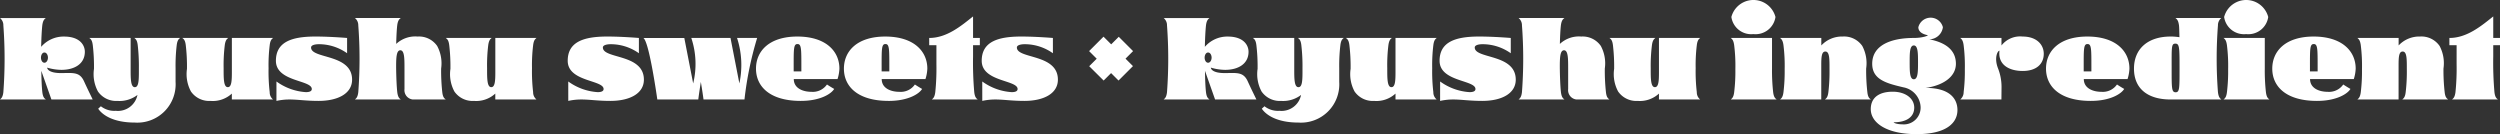 <svg xmlns="http://www.w3.org/2000/svg" width="257.818" height="13.834" viewBox="0 0 257.818 13.834">
  <rect x="0" y="0" width="257.818" height="13.834" fill="#333333" stroke="none"/>
  <path id="ttl-feature2-1" d="M44.141,12h4.729c-.1-.094-.293-.158-.363-.756-.059-.5-.094-1.307-.105-2.2L49.443,12H53.7c-.346-.721-.539-1.1-.885-1.857-.457-1.025-1.154-.867-2.391-.867-1.213,0-1.418-.41-1.418-.562a5.223,5.223,0,0,0,1.471.229c1.318,0,2.414-.592,2.414-1.869,0-.615-.451-1.564-2.145-1.564a3.054,3.054,0,0,0-2.361,1.061c.023-.937.059-1.67.117-2.215.076-.586.264-.656.363-.756H44.141a.948.948,0,0,1,.346.756,46.635,46.635,0,0,1,0,6.891C44.416,11.842,44.223,11.906,44.141,12Zm4.582-3.791c-.229,0-.357-.275-.357-.527s.129-.527.357-.527.363.275.363.527S48.951,8.209,48.723,8.209Zm9.311,6.17a3.952,3.952,0,0,0,4.213-4.189V8.771a17.808,17.808,0,0,1,.117-2.361c.07-.6.264-.662.346-.756H58c.082.094.281.152.346.756a18.89,18.89,0,0,1,.117,2.361V9.3c-.006.809-.047,1.43-.416,1.43-.445,0-.434-.914-.434-1.957V5.654h-4.26c.094.094.287.152.357.756a18.757,18.757,0,0,1,.123,2.432,3.764,3.764,0,0,0,.41,2.332,2.277,2.277,0,0,0,2.016.973,3.045,3.045,0,0,0,2.057-.615,2.054,2.054,0,0,1-2.238,1.635,2.239,2.239,0,0,1-1.535-.469l-.275.252C54.705,13.605,55.836,14.379,58.033,14.379Zm7.816-2.232a2.9,2.9,0,0,0,2.2-.756V12H72.3a.954.954,0,0,1-.346-.756,18.3,18.3,0,0,1-.117-2.473,16.844,16.844,0,0,1,.117-2.361c.07-.6.264-.662.346-.756H68.053V9.217c0,.85-.035,1.512-.416,1.512-.445,0-.434-.914-.434-1.957A16.844,16.844,0,0,1,67.32,6.41c.076-.6.27-.662.352-.756H62.943c.094.094.287.152.357.756a18.757,18.757,0,0,1,.123,2.432,3.764,3.764,0,0,0,.41,2.332A2.277,2.277,0,0,0,65.85,12.146Zm6.8,0A6.118,6.118,0,0,1,74.012,12c.85,0,1.664.146,2.982.146,2.01,0,3.457-.768,3.457-2.191,0-2.689-4.23-2.115-4.23-3.316,0-.229.346-.34.832-.34a5.018,5.018,0,0,1,2.883.932V5.654c-.826-.064-2.191-.152-3.357-.146-2.373.012-3.984.568-3.984,2.5,0,2.18,3.7,1.963,3.7,2.912,0,.229-.24.322-.609.322a5.764,5.764,0,0,1-3.035-1.1ZM80.744,12h4.729c-.1-.094-.287-.158-.363-.756-.064-.58-.105-1.529-.117-2.561,0-.955.018-1.758.434-1.758.439,0,.428.908.428,1.957v2.039A.965.965,0,0,0,86.709,12h3.4c-.094-.094-.293-.158-.357-.756a20.255,20.255,0,0,1-.117-2.437,3.786,3.786,0,0,0-.41-2.326,2.277,2.277,0,0,0-2.016-.973A2.877,2.877,0,0,0,85,6.27c.018-.773.053-1.459.105-1.916.076-.586.264-.656.363-.756H80.744a.967.967,0,0,1,.346.756,45.847,45.847,0,0,1,0,6.891C81.02,11.842,80.826,11.906,80.744,12Zm12.275.146a2.9,2.9,0,0,0,2.2-.756V12h4.248a.954.954,0,0,1-.346-.756,18.3,18.3,0,0,1-.117-2.473,16.844,16.844,0,0,1,.117-2.361c.07-.6.264-.662.346-.756H95.223V9.217c0,.85-.035,1.512-.416,1.512-.445,0-.434-.914-.434-1.957A16.844,16.844,0,0,1,94.49,6.41c.076-.6.27-.662.352-.756H90.113c.094.094.287.152.357.756a18.757,18.757,0,0,1,.123,2.432A3.764,3.764,0,0,0,91,11.174,2.277,2.277,0,0,0,93.02,12.146Zm9.727,0A6.118,6.118,0,0,1,104.105,12c.85,0,1.664.146,2.982.146,2.01,0,3.457-.768,3.457-2.191,0-2.689-4.23-2.115-4.23-3.316,0-.229.346-.34.832-.34a5.018,5.018,0,0,1,2.883.932V5.654c-.826-.064-2.191-.152-3.357-.146-2.373.012-3.984.568-3.984,2.5,0,2.18,3.7,1.963,3.7,2.912,0,.229-.24.322-.609.322a5.764,5.764,0,0,1-3.035-1.1ZM111.928,12h4.225c.07-.562.164-1.178.264-1.811.141.838.24,1.535.275,1.811h4.225a35.034,35.034,0,0,1,1.307-6.346h-2.074a9,9,0,0,1,.24,4.688l-.914-4.687h-4.043a8.445,8.445,0,0,1,.193,4.688l-.914-4.687h-4.225C111.049,5.988,111.8,11.1,111.928,12Zm14.795.146c1.963,0,3.123-.7,3.445-1.236-.182-.1-.533-.316-.744-.457a1.776,1.776,0,0,1-1.594.756c-.9,0-1.828-.369-1.828-1.318h4.512a4.035,4.035,0,0,0,.193-1.072c0-1.822-1.43-3.311-4.336-3.311-2.889,0-4.266,1.488-4.266,3.311S123.506,12.146,126.723,12.146ZM125.99,9.1V8.666c0-1.887-.012-2.385.393-2.385s.4.5.4,2.385V9.1Zm9.8,3.047c1.963,0,3.123-.7,3.445-1.236-.182-.1-.533-.316-.744-.457a1.776,1.776,0,0,1-1.594.756c-.9,0-1.828-.369-1.828-1.318h4.512a4.035,4.035,0,0,0,.193-1.072c0-1.822-1.43-3.311-4.336-3.311-2.889,0-4.266,1.488-4.266,3.311S132.576,12.146,135.793,12.146ZM135.061,9.1V8.666c0-1.887-.012-2.385.393-2.385s.4.5.4,2.385V9.1Zm5.18,2.9h4.729c-.094-.094-.287-.158-.357-.756a35.068,35.068,0,0,1-.123-3.686V6.4h.7V5.654h-.7V3.434c-1.178.932-2.678,2.221-4.523,2.221V6.4h.744V8.35a24.289,24.289,0,0,1-.117,2.895C140.516,11.842,140.328,11.906,140.24,12Zm5.2.146A6.118,6.118,0,0,1,146.8,12c.85,0,1.664.146,2.982.146,2.01,0,3.457-.768,3.457-2.191,0-2.689-4.23-2.115-4.23-3.316,0-.229.346-.34.832-.34a5.018,5.018,0,0,1,2.883.932V5.654c-.826-.064-2.191-.152-3.357-.146-2.373.012-3.984.568-3.984,2.5,0,2.18,3.7,1.963,3.7,2.912,0,.229-.24.322-.609.322a5.764,5.764,0,0,1-3.035-1.1Zm12.516-2.1.768-.768.768.768,1.488-1.488-.768-.768.779-.779-1.477-1.477-.779.779-.791-.791-1.488,1.488.785.785-.773.773ZM164.146,12h4.729c-.1-.094-.293-.158-.363-.756-.059-.5-.094-1.307-.105-2.2L169.449,12h4.26c-.346-.721-.539-1.1-.885-1.857-.457-1.025-1.154-.867-2.391-.867-1.213,0-1.418-.41-1.418-.562a5.223,5.223,0,0,0,1.471.229c1.318,0,2.414-.592,2.414-1.869,0-.615-.451-1.564-2.145-1.564a3.054,3.054,0,0,0-2.361,1.061c.023-.937.059-1.67.117-2.215.076-.586.264-.656.363-.756h-4.729a.948.948,0,0,1,.346.756,46.635,46.635,0,0,1,0,6.891C164.422,11.842,164.229,11.906,164.146,12Zm4.582-3.791c-.229,0-.357-.275-.357-.527s.129-.527.357-.527.363.275.363.527S168.957,8.209,168.729,8.209Zm9.311,6.17a3.952,3.952,0,0,0,4.213-4.189V8.771a17.808,17.808,0,0,1,.117-2.361c.07-.6.264-.662.346-.756H178c.082.094.281.152.346.756a18.89,18.89,0,0,1,.117,2.361V9.3c-.006.809-.047,1.43-.416,1.43-.445,0-.434-.914-.434-1.957V5.654h-4.26c.094.094.287.152.357.756a18.757,18.757,0,0,1,.123,2.432,3.764,3.764,0,0,0,.41,2.332,2.277,2.277,0,0,0,2.016.973,3.045,3.045,0,0,0,2.057-.615,2.054,2.054,0,0,1-2.238,1.635,2.239,2.239,0,0,1-1.535-.469l-.275.252C174.711,13.605,175.842,14.379,178.039,14.379Zm7.816-2.232a2.9,2.9,0,0,0,2.2-.756V12h4.248a.954.954,0,0,1-.346-.756,18.3,18.3,0,0,1-.117-2.473,16.844,16.844,0,0,1,.117-2.361c.07-.6.264-.662.346-.756h-4.248V9.217c0,.85-.035,1.512-.416,1.512-.445,0-.434-.914-.434-1.957a16.844,16.844,0,0,1,.117-2.361c.076-.6.27-.662.352-.756h-4.729c.094.094.287.152.357.756a18.757,18.757,0,0,1,.123,2.432,3.764,3.764,0,0,0,.41,2.332A2.277,2.277,0,0,0,185.855,12.146Zm6.8,0A6.118,6.118,0,0,1,194.018,12c.85,0,1.664.146,2.982.146,2.01,0,3.457-.768,3.457-2.191,0-2.689-4.23-2.115-4.23-3.316,0-.229.346-.34.832-.34a5.018,5.018,0,0,1,2.883.932V5.654c-.826-.064-2.191-.152-3.357-.146-2.373.012-3.984.568-3.984,2.5,0,2.18,3.7,1.963,3.7,2.912,0,.229-.24.322-.609.322a5.764,5.764,0,0,1-3.035-1.1ZM200.75,12h4.729c-.1-.094-.287-.158-.363-.756-.064-.58-.105-1.529-.117-2.561,0-.955.018-1.758.434-1.758.439,0,.428.908.428,1.957v2.039A.965.965,0,0,0,206.715,12h3.4c-.094-.094-.293-.158-.357-.756a20.255,20.255,0,0,1-.117-2.437,3.786,3.786,0,0,0-.41-2.326,2.277,2.277,0,0,0-2.016-.973,2.877,2.877,0,0,0-2.209.762c.018-.773.053-1.459.105-1.916.076-.586.264-.656.363-.756H200.75a.967.967,0,0,1,.346.756,45.847,45.847,0,0,1,0,6.891C201.025,11.842,200.832,11.906,200.75,12Zm12.275.146a2.9,2.9,0,0,0,2.2-.756V12h4.248a.954.954,0,0,1-.346-.756,18.3,18.3,0,0,1-.117-2.473,16.844,16.844,0,0,1,.117-2.361c.07-.6.264-.662.346-.756h-4.248V9.217c0,.85-.035,1.512-.416,1.512-.445,0-.434-.914-.434-1.957A16.844,16.844,0,0,1,214.5,6.41c.076-.6.27-.662.352-.756h-4.729c.094.094.287.152.357.756a18.757,18.757,0,0,1,.123,2.432,3.764,3.764,0,0,0,.41,2.332A2.277,2.277,0,0,0,213.025,12.146Zm11.936-6.891a2.072,2.072,0,0,0,2.279-1.764,2.351,2.351,0,0,0-4.547,0A2.068,2.068,0,0,0,224.961,5.256ZM222.635,12h4.729c-.1-.094-.287-.158-.363-.756a20.255,20.255,0,0,1-.117-2.437V5.654h-4.248c.082.094.27.164.346.756a17.065,17.065,0,0,1,.123,2.473,17.719,17.719,0,0,1-.123,2.361C222.91,11.842,222.717,11.906,222.635,12Zm5.08,0h4.248V8.443c0-.85.041-1.389.422-1.389.439,0,.428.779.428,1.828a17.932,17.932,0,0,1-.117,2.361c-.07.6-.264.662-.352.756h4.729c-.094-.094-.293-.158-.357-.756a20,20,0,0,1-.123-2.437,3.793,3.793,0,0,0-.4-2.326,2.277,2.277,0,0,0-2.016-.973,2.916,2.916,0,0,0-2.209.92V5.654h-4.248c.082.094.27.164.346.756a17.065,17.065,0,0,1,.123,2.473,17.719,17.719,0,0,1-.123,2.361C227.99,11.842,227.8,11.906,227.715,12ZM241.8,15.574c3.129,0,4.207-1.2,4.207-2.484,0-1.166-.791-2.285-3.27-2.285,1.711-.24,3.111-1.1,3.111-2.49,0-1.512-1.219-2.221-2.742-2.52a1.431,1.431,0,0,0,1.4-1.248,1.306,1.306,0,0,0-2.531,0c0,.457.41.715.961.82.123.023-.469.287-1.43.287-2.326,0-4.289.732-4.289,2.66,0,1.635,1.459,2.021,3.246,2.438a2.163,2.163,0,0,1,1.74,1.934,1.732,1.732,0,0,1-1.9,1.875c-.469,0-.85-.123-.873-.211,1.283,0,2.121-.51,2.121-1.523-.012-.967-.937-1.629-2.221-1.629s-2.262.516-2.262,1.8C237.072,14.385,238.654,15.574,241.8,15.574Zm-.293-5.66c-.428,0-.428-.838-.428-1.764,0-.908,0-1.723.428-1.723s.434.814.434,1.723C241.941,9.076,241.941,9.914,241.508,9.914ZM246.3,12h4.242l.012-1.295a5.233,5.233,0,0,0-.363-1.916c-.422-1.078-.047-1.822.152-1.822-.182,1.506,1.066,2.092,2.391,2.092,1.43,0,2.174-.732,2.174-1.775,0-.955-.75-1.775-2.174-1.775a2.442,2.442,0,0,0-2.186.92V5.654H246.3c.082.094.27.164.346.756a17.065,17.065,0,0,1,.123,2.473,17.719,17.719,0,0,1-.123,2.361.969.969,0,0,1-.3.709A.354.354,0,0,0,246.3,12Zm13.459.146c1.963,0,3.123-.7,3.445-1.236-.182-.1-.533-.316-.744-.457a1.776,1.776,0,0,1-1.594.756c-.9,0-1.828-.369-1.828-1.318h4.512a4.035,4.035,0,0,0,.193-1.072c0-1.822-1.43-3.311-4.336-3.311-2.889,0-4.266,1.488-4.266,3.311S256.543,12.146,259.76,12.146ZM259.027,9.1V8.666c0-1.887-.012-2.385.393-2.385s.4.5.4,2.385V9.1Zm8.959,2.9h5.232c-.082-.094-.275-.158-.346-.756a45.085,45.085,0,0,1,0-6.891.967.967,0,0,1,.346-.756H268.49c.1.1.287.17.363.756.023.182.035.627.047,1.225a5.517,5.517,0,0,0-.914-.07c-2.338,0-3.773,1.26-3.773,3.311C264.213,10.887,265.637,12,267.986,12Zm.521-.744c-.422,0-.41-.434-.41-2.543s-.035-2.473.381-2.473.434.369.434,2.473S268.924,11.256,268.508,11.256Zm7.271-6a2.072,2.072,0,0,0,2.279-1.764,2.351,2.351,0,0,0-4.547,0A2.068,2.068,0,0,0,275.779,5.256ZM273.453,12h4.729c-.1-.094-.287-.158-.363-.756a20.255,20.255,0,0,1-.117-2.437V5.654h-4.248c.082.094.27.164.346.756a17.065,17.065,0,0,1,.123,2.473,17.719,17.719,0,0,1-.123,2.361C273.729,11.842,273.535,11.906,273.453,12Zm9.639.146c1.963,0,3.123-.7,3.445-1.236-.182-.1-.533-.316-.744-.457a1.776,1.776,0,0,1-1.594.756c-.9,0-1.828-.369-1.828-1.318h4.512a4.035,4.035,0,0,0,.193-1.072c0-1.822-1.43-3.311-4.336-3.311-2.889,0-4.266,1.488-4.266,3.311S279.875,12.146,283.092,12.146ZM282.359,9.1V8.666c0-1.887-.012-2.385.393-2.385s.4.5.4,2.385V9.1Zm4.893,2.9H291.5V8.443c0-.85.041-1.389.422-1.389.439,0,.428.779.428,1.828a17.932,17.932,0,0,1-.117,2.361c-.07.6-.264.662-.352.756h4.729c-.094-.094-.293-.158-.357-.756a20,20,0,0,1-.123-2.437,3.793,3.793,0,0,0-.4-2.326,2.277,2.277,0,0,0-2.016-.973,2.916,2.916,0,0,0-2.209.92V5.654h-4.248c.082.094.27.164.346.756a17.065,17.065,0,0,1,.123,2.473,17.719,17.719,0,0,1-.123,2.361C287.527,11.842,287.334,11.906,287.252,12Zm9.762,0h4.729c-.094-.094-.287-.158-.357-.756a35.068,35.068,0,0,1-.123-3.686V6.4h.7V5.654h-.7V3.434c-1.178.932-2.678,2.221-4.523,2.221V6.4h.744V8.35a24.289,24.289,0,0,1-.117,2.895C297.289,11.842,297.1,11.906,297.014,12Z" transform="translate(-44.141 -1.74)" fill="#fff"/>
</svg>
